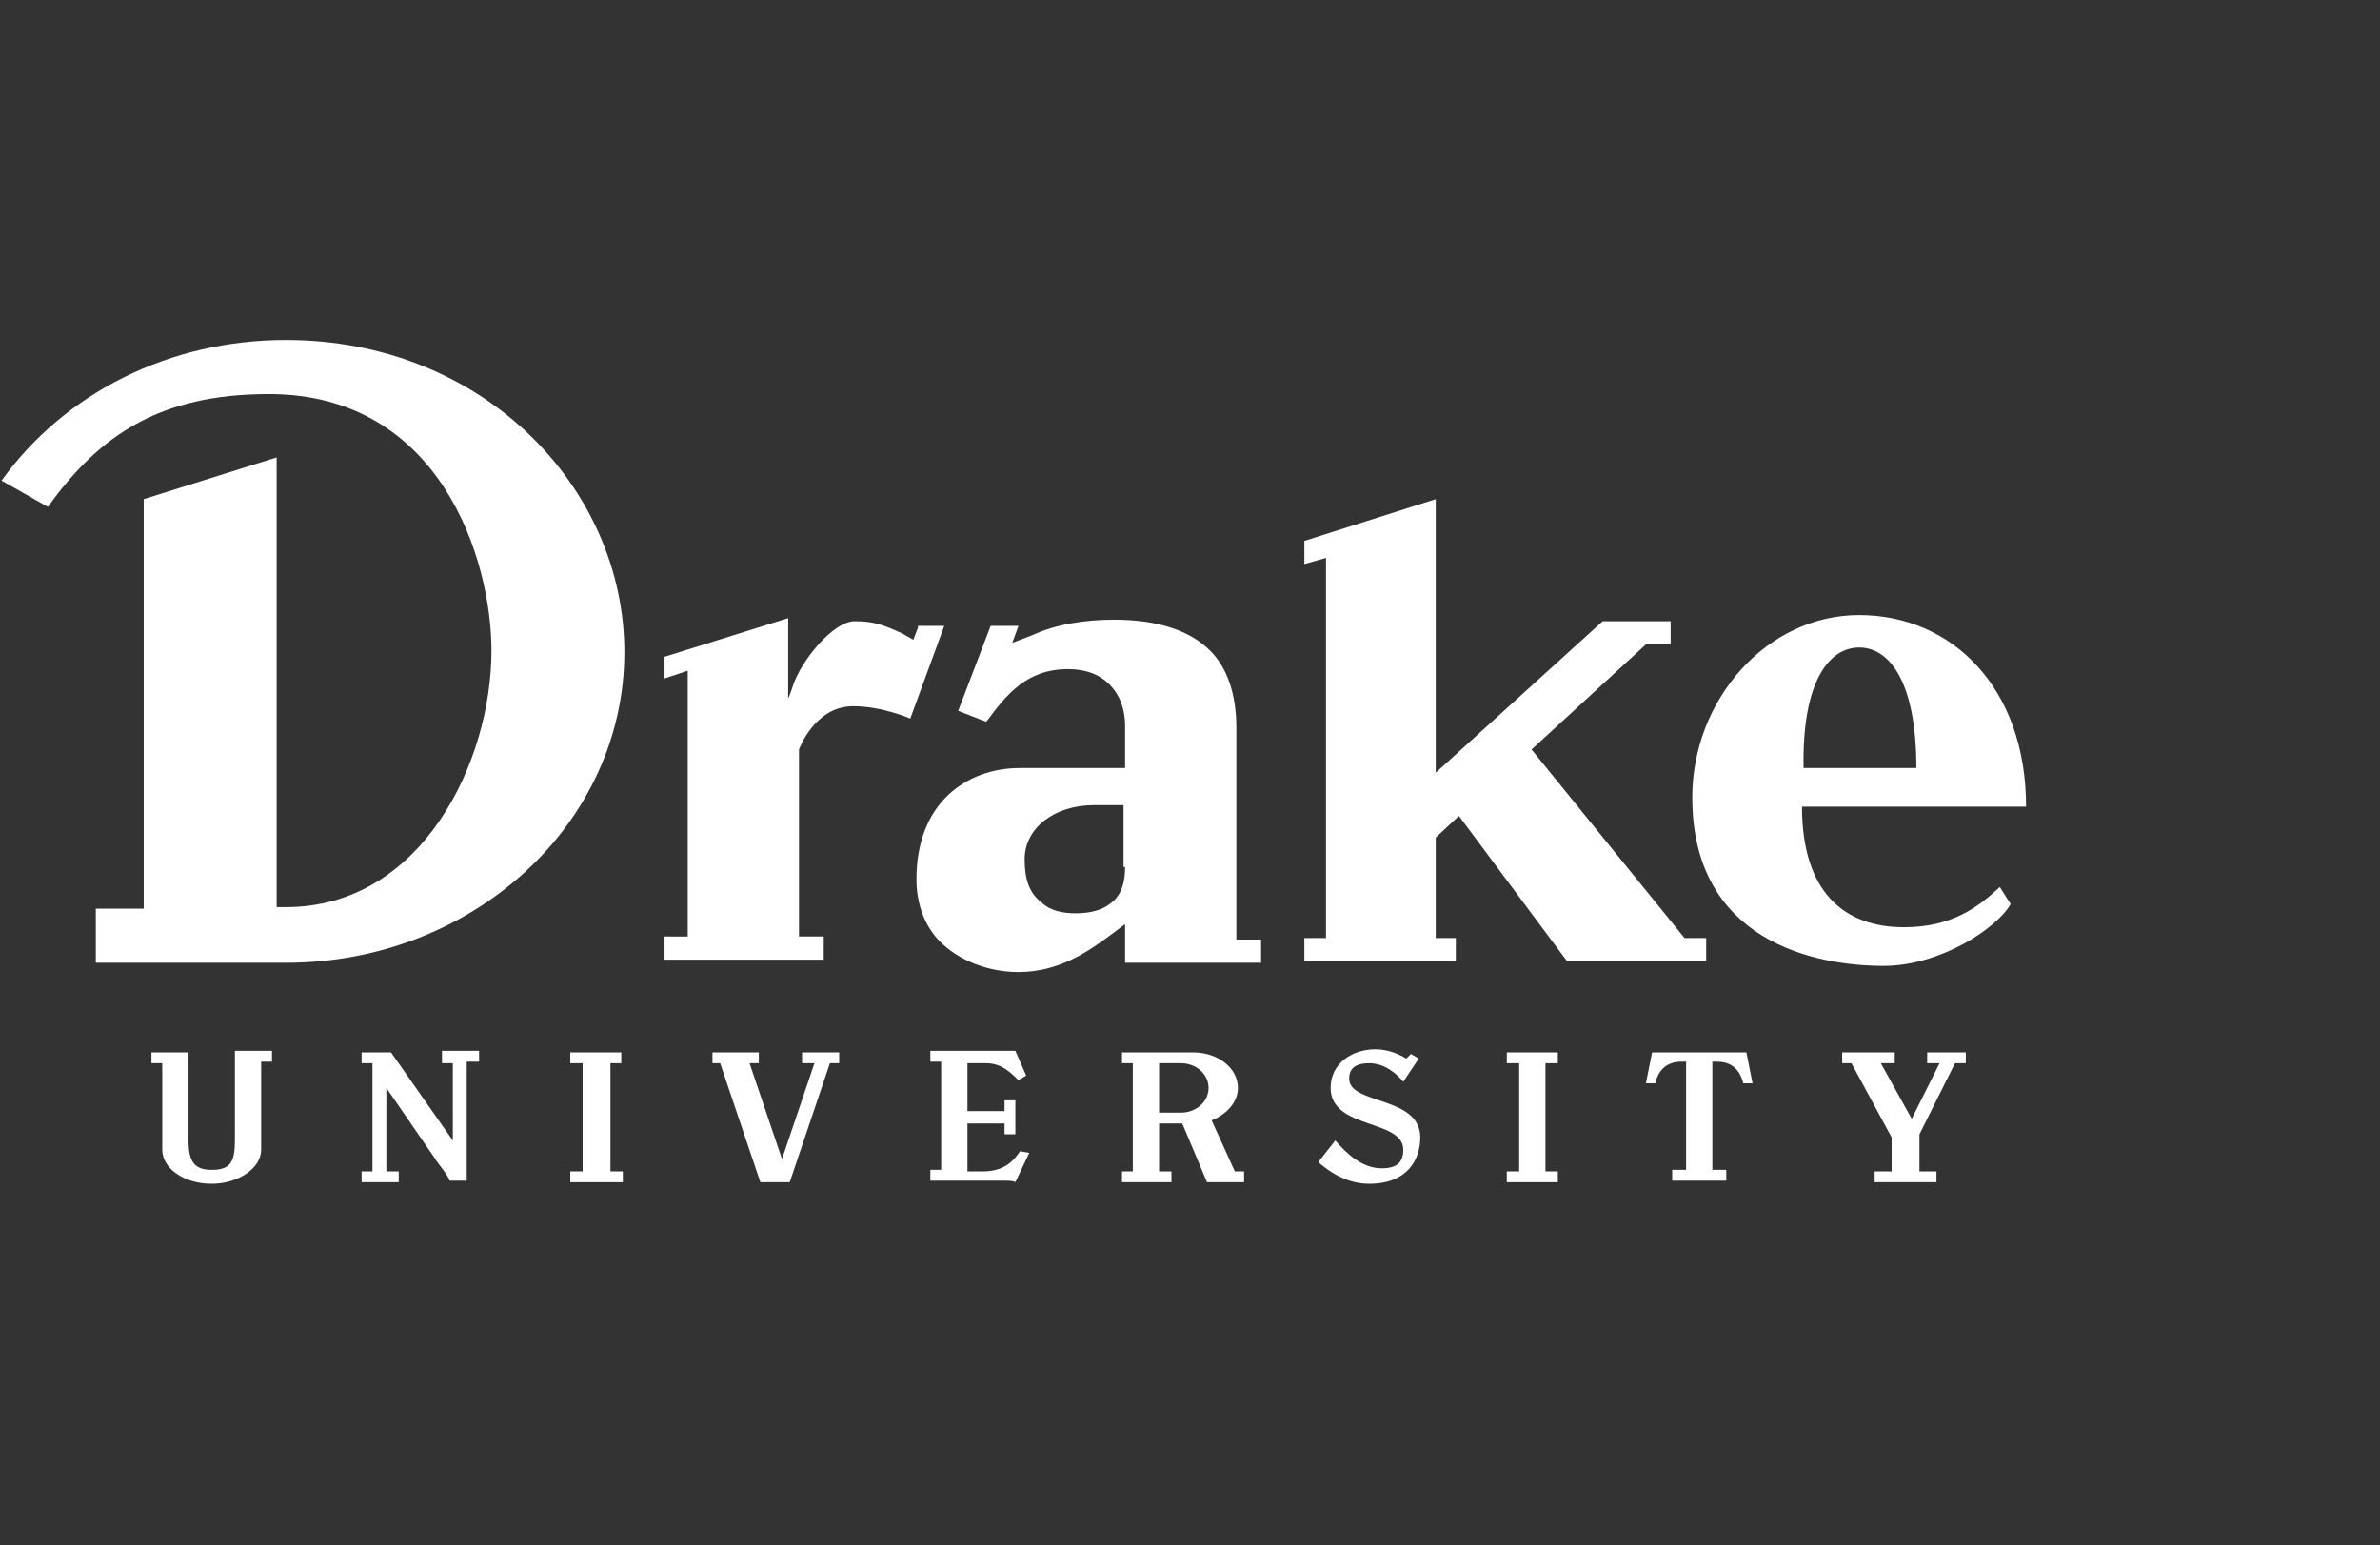 <?xml version="1.0" encoding="utf-8"?>
<!-- Generator: Adobe Illustrator 19.0.0, SVG Export Plug-In . SVG Version: 6.00 Build 0)  -->
<!DOCTYPE svg PUBLIC "-//W3C//DTD SVG 1.1//EN" "http://www.w3.org/Graphics/SVG/1.1/DTD/svg11.dtd">
<svg width="154" height="100" version="1.1" id="Layer_1" xmlns="http://www.w3.org/2000/svg" xmlns:xlink="http://www.w3.org/1999/xlink" x="0px" y="0px"
	 viewBox="0 0 154 100" style="enable-background:new 0 0 484 100;" xml:space="preserve">
<rect x="0" y="0" width="154" height="100" fill="#333333" stroke="none"/>
<style type="text/css">
	.st0{fill:#FFFFFF;}
	.st1{fill:none;stroke:#FFFFFF;stroke-miterlimit:10;}
</style>
<g>
	<path class="st0" d="M28.5,68.8h0.8v5h0l-4-5.7h-1.9v0.7h0.7v7h-0.7v0.7h2.4v-0.7H25v-5.4h0l3.1,4.5c0.3,0.5,0.8,1,1,1.5h1.1v-7.7
		H31v-0.7h-2.4V68.8z"/>
	<polygon class="st0" points="39.5,68.8 40.2,68.8 40.2,68.1 36.9,68.1 36.9,68.8 37.7,68.8 37.7,75.8 36.9,75.8 36.9,76.5 
		40.3,76.5 40.3,75.8 39.5,75.8 	"/>
	<path class="st0" d="M87.3,69.8c0-0.8,0.6-1,1.3-1c1,0,1.8,0.7,2.2,1.2l1-1.5l-0.5-0.3L91,68.5c-0.5-0.3-1.2-0.6-2-0.6
		c-1.5,0-2.9,0.9-2.9,2.5c0,2.7,4.7,2,4.7,4c0,0.8-0.4,1.2-1.4,1.2c-1.3,0-2.3-1-3-1.8l-1.1,1.4c0.8,0.7,1.9,1.4,3.3,1.4
		c2.5,0,3.3-1.6,3.3-3C91.9,70.9,87.3,71.5,87.3,69.8"/>
	<polygon class="st0" points="100,68.8 100.8,68.8 100.8,68.1 97.5,68.1 97.5,68.8 98.3,68.8 98.3,75.8 97.5,75.8 97.5,76.5 
		100.8,76.5 100.8,75.8 100,75.8 	"/>
	<path class="st0" d="M106.9,68.1l-0.4,2h0.6c0.1-0.4,0.4-1.4,1.7-1.4h0.3v7h-0.9v0.7h3.5v-0.7h-0.9v-7h0.3c1.3,0,1.6,1,1.7,1.4h0.6
		l-0.4-2H106.9z"/>
	<polygon class="st0" points="124.7,68.8 125.5,68.8 123.7,72.4 121.7,68.8 122.6,68.8 122.6,68.1 119.2,68.1 119.2,68.8 
		119.8,68.8 122.4,73.6 122.4,75.8 121.3,75.8 121.3,76.5 125.3,76.5 125.3,75.8 124.2,75.8 124.2,73.4 126.5,68.8 127.2,68.8 
		127.2,68.1 124.7,68.1 	"/>
	<polygon class="st0" points="51.9,68.8 52.7,68.8 50.6,75 48.5,68.8 49.1,68.8 49.1,68.1 46.1,68.1 46.1,68.8 46.6,68.8 49.2,76.5 
		51.1,76.5 53.7,68.8 54.3,68.8 54.3,68.1 51.9,68.1 	"/>
	<path class="st0" d="M63.6,75.8h-1v-3.1H65v0.7h0.7v-2.2H65v0.7h-2.4v-3.1h1.2c1,0,1.6,0.6,2.1,1.1l0.5-0.3l-0.7-1.6
		c-0.4,0-0.9,0-1.3,0h-4.2v0.7h0.7v7h-0.7v0.7h4.5c0.6,0,0.9,0,1,0.1l0.9-1.9L66,74.5C65.6,75.1,65,75.8,63.6,75.8"/>
	<path class="st0" d="M75,71.9v-3.1h1.4c1,0,1.8,0.7,1.8,1.6c0,0.9-0.8,1.6-1.8,1.6H75z M78.4,72.5c1-0.4,1.7-1.2,1.7-2.1
		c0-1.3-1.3-2.3-2.9-2.3H75v0h-2.4v0.7h0.7v7h-0.7v0.7h3.2v-0.7H75v-3.1h1.5l1.6,3.8h2.4v-0.7h-0.6L78.4,72.5z"/>
	<path class="st0" d="M15.2,68.1v5.7c0,1.4-0.3,1.9-1.5,1.9c-1.1,0-1.5-0.5-1.5-1.9v-5.7H9.8v0.7h0.7l0,5.6c0,1.2,1.4,2.2,3.2,2.2
		c1.7,0,3.2-1,3.2-2.2l0-5.7h0.7v-0.7H15.2z"/>
	<path class="st0" d="M72.8,56.1c0,0.7-0.1,1.8-1,2.4c-0.5,0.4-1.3,0.6-2.2,0.6c-0.9,0-1.7-0.2-2.2-0.7c-0.8-0.6-1.1-1.5-1.1-2.8
		c0-2,1.9-3.5,4.5-3.5h1.9V56.1z M80,47.1c0-2.2-0.6-3.9-1.7-5c-1.3-1.3-3.4-2-6.2-2c-1.9,0-3.8,0.3-5.3,1l-1.3,0.5l0.4-1.1h-1.8
		l-2.1,5.5l1.8,0.7l0.1-0.1c1.2-1.6,2.5-3.3,5.2-3.3c1.1,0,2,0.3,2.7,1c0.6,0.6,1,1.5,1,2.7v2.7H66c-1.8,0-3.4,0.6-4.6,1.7
		c-1.4,1.3-2.1,3.2-2.1,5.5c0,1.7,0.6,3.2,1.7,4.2c1.2,1.1,3,1.8,4.9,1.8c2.6,0,4.5-1.3,6.1-2.5l0.8-0.6l0,2.5h8.8v-1.5H80V47.1z"/>
	<path class="st0" d="M59.4,40.6l-0.3,0.8L58.4,41c-1.3-0.6-1.9-0.8-3.1-0.8c-1.4,0-3.5,2.6-4,4.2c-0.1,0.3-0.2,0.6-0.3,0.8l0,0.1
		V40l-8,2.5v1.4l1.5-0.5v17.2H43v1.5h10.3v-1.5h-1.6V48.5c0,0,1-2.8,3.5-2.8c1.9,0,3.7,0.8,3.7,0.8l2.2-6H59.4z"/>
	<path class="st0" d="M18.5,22c-7.5,0-14.3,3.4-18.4,9.1l3,1.7c3.3-4.6,7.2-7.3,14.3-7.3c11.1,0,14.4,10.7,14.4,16.6
		c0,7.2-4.5,16.6-13.3,16.6h-0.6V29.6l-8.6,2.7v26.5H6.2v3.5h12.3c12.1,0,21.9-9,21.9-20.1C40.4,31.6,31.3,22,18.5,22"/>
	<path class="st0" d="M120.3,41.9c1.9,0,3.7,2.1,3.7,7.8h-7.3C116.6,44,118.4,41.9,120.3,41.9 M123.2,60c-3.9,0-6.6-2.3-6.6-7.8
		h14.5c0-7.7-4.8-12.4-10.8-12.4c-6,0-10.8,5.5-10.8,11.8c0,9.3,7.9,10.9,12.4,10.9c3.6,0,7.3-2.4,8.2-4l-0.7-1.1
		C128,58.7,126.3,60,123.2,60"/>
	<polygon class="st0" points="110.4,60.7 109,60.7 99.1,48.5 106.5,41.7 108.1,41.7 108.1,40.2 103.7,40.2 92.9,50 92.9,32.3 
		84.4,35 84.4,36.5 85.8,36.1 85.8,60.7 84.4,60.7 84.4,62.2 94.2,62.2 94.2,60.7 92.9,60.7 92.9,54.2 94.4,52.8 101.4,62.2 
		110.4,62.2 	"/>
</g>
</svg>
